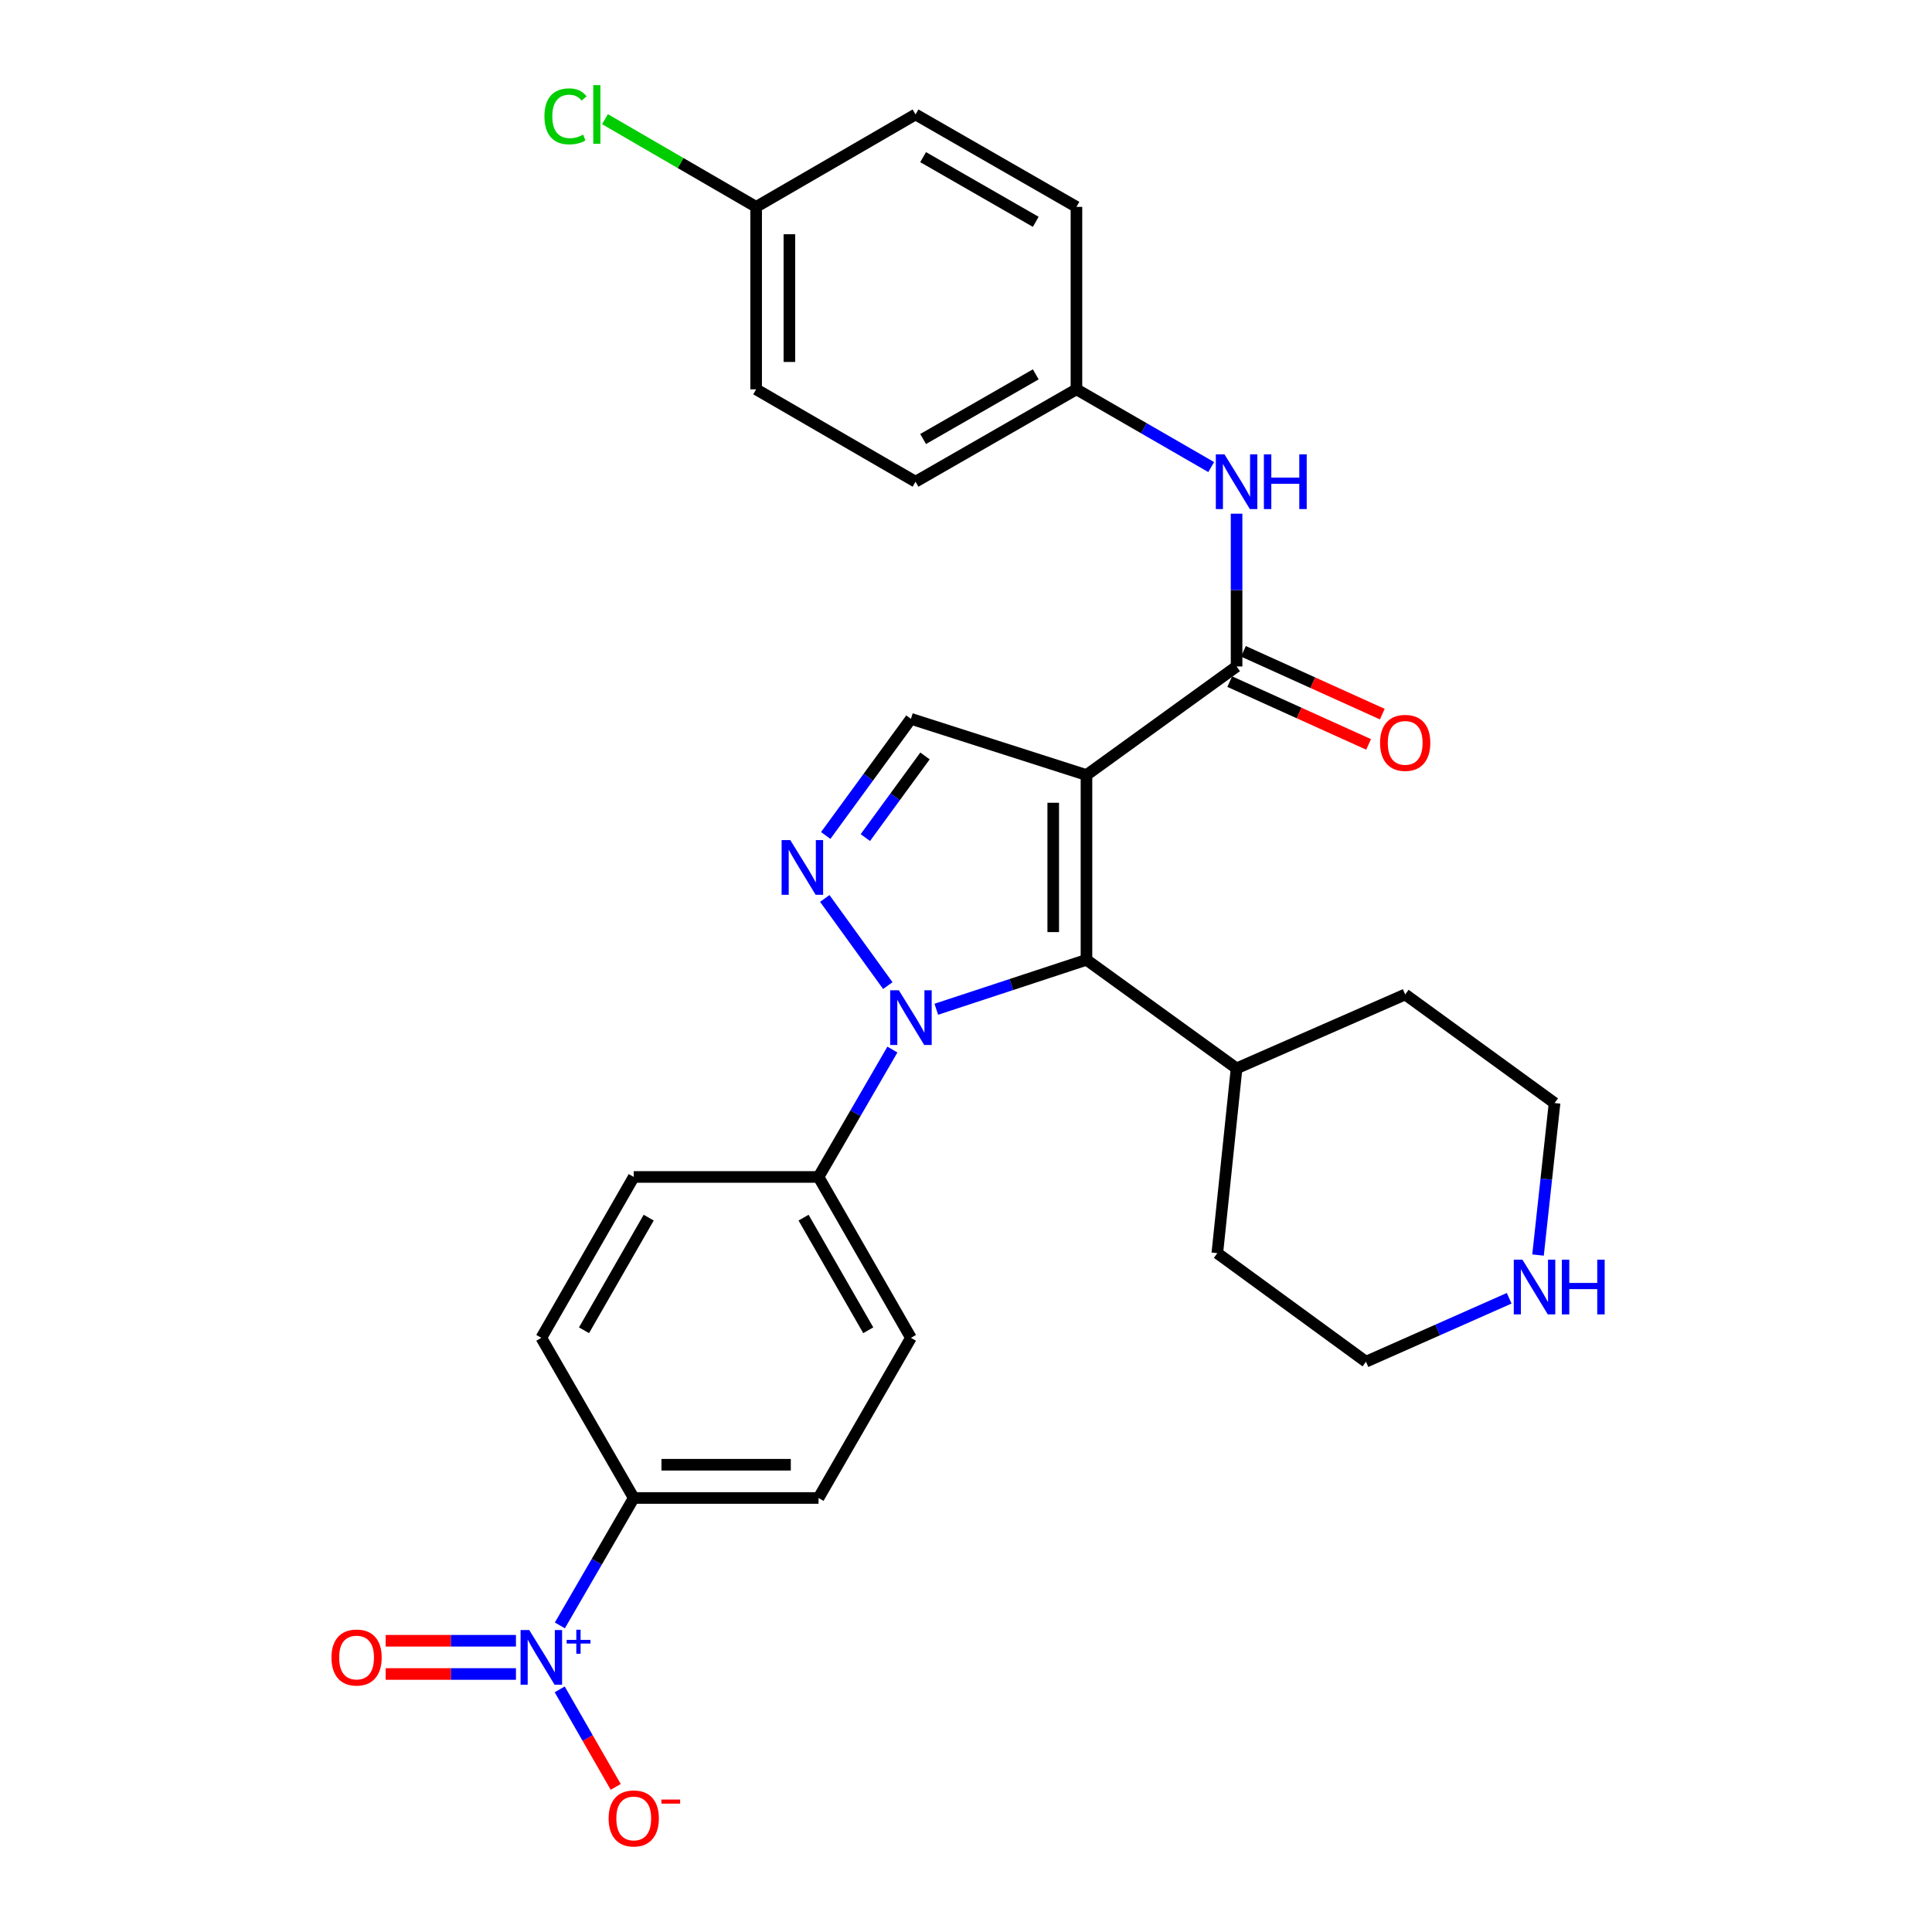 <?xml version='1.0' encoding='iso-8859-1'?>
<svg version='1.1' baseProfile='full'
              xmlns='http://www.w3.org/2000/svg'
                      xmlns:rdkit='http://www.rdkit.org/xml'
                      xmlns:xlink='http://www.w3.org/1999/xlink'
                  xml:space='preserve'
width='1000px' height='1000px' viewBox='0 0 1000 1000'>
<!-- END OF HEADER -->
<rect style='opacity:1.0;fill:#FFFFFF;stroke:none' width='1000' height='1000' x='0' y='0'> </rect>
<path class='bond-1' d='M 562.357,401.161 L 562.357,496.797' style='fill:none;fill-rule:evenodd;stroke:#000000;stroke-width:6px;stroke-linecap:butt;stroke-linejoin:miter;stroke-opacity:1' />
<path class='bond-1' d='M 545.151,415.507 L 545.151,482.452' style='fill:none;fill-rule:evenodd;stroke:#000000;stroke-width:6px;stroke-linecap:butt;stroke-linejoin:miter;stroke-opacity:1' />
<path class='bond-3' d='M 562.357,401.161 L 640.051,344.965' style='fill:none;fill-rule:evenodd;stroke:#000000;stroke-width:6px;stroke-linecap:butt;stroke-linejoin:miter;stroke-opacity:1' />
<path class='bond-5' d='M 562.357,401.161 L 471.5,372.064' style='fill:none;fill-rule:evenodd;stroke:#000000;stroke-width:6px;stroke-linecap:butt;stroke-linejoin:miter;stroke-opacity:1' />
<path class='bond-0' d='M 484.632,522.384 L 523.494,509.591' style='fill:none;fill-rule:evenodd;stroke:#0000FF;stroke-width:6px;stroke-linecap:butt;stroke-linejoin:miter;stroke-opacity:1' />
<path class='bond-0' d='M 523.494,509.591 L 562.357,496.797' style='fill:none;fill-rule:evenodd;stroke:#000000;stroke-width:6px;stroke-linecap:butt;stroke-linejoin:miter;stroke-opacity:1' />
<path class='bond-7' d='M 461.907,543.251 L 442.787,576.22' style='fill:none;fill-rule:evenodd;stroke:#0000FF;stroke-width:6px;stroke-linecap:butt;stroke-linejoin:miter;stroke-opacity:1' />
<path class='bond-7' d='M 442.787,576.22 L 423.668,609.19' style='fill:none;fill-rule:evenodd;stroke:#000000;stroke-width:6px;stroke-linecap:butt;stroke-linejoin:miter;stroke-opacity:1' />
<path class='bond-29' d='M 459.528,510.149 L 426.907,465.031' style='fill:none;fill-rule:evenodd;stroke:#0000FF;stroke-width:6px;stroke-linecap:butt;stroke-linejoin:miter;stroke-opacity:1' />
<path class='bond-12' d='M 562.357,496.797 L 640.051,552.994' style='fill:none;fill-rule:evenodd;stroke:#000000;stroke-width:6px;stroke-linecap:butt;stroke-linejoin:miter;stroke-opacity:1' />
<path class='bond-2' d='M 427.389,432.443 L 449.445,402.254' style='fill:none;fill-rule:evenodd;stroke:#0000FF;stroke-width:6px;stroke-linecap:butt;stroke-linejoin:miter;stroke-opacity:1' />
<path class='bond-2' d='M 449.445,402.254 L 471.5,372.064' style='fill:none;fill-rule:evenodd;stroke:#000000;stroke-width:6px;stroke-linecap:butt;stroke-linejoin:miter;stroke-opacity:1' />
<path class='bond-2' d='M 447.899,433.536 L 463.338,412.404' style='fill:none;fill-rule:evenodd;stroke:#0000FF;stroke-width:6px;stroke-linecap:butt;stroke-linejoin:miter;stroke-opacity:1' />
<path class='bond-2' d='M 463.338,412.404 L 478.777,391.271' style='fill:none;fill-rule:evenodd;stroke:#000000;stroke-width:6px;stroke-linecap:butt;stroke-linejoin:miter;stroke-opacity:1' />
<path class='bond-6' d='M 640.051,344.965 L 640.051,305.423' style='fill:none;fill-rule:evenodd;stroke:#000000;stroke-width:6px;stroke-linecap:butt;stroke-linejoin:miter;stroke-opacity:1' />
<path class='bond-6' d='M 640.051,305.423 L 640.051,265.88' style='fill:none;fill-rule:evenodd;stroke:#0000FF;stroke-width:6px;stroke-linecap:butt;stroke-linejoin:miter;stroke-opacity:1' />
<path class='bond-11' d='M 636.507,352.804 L 672.445,369.053' style='fill:none;fill-rule:evenodd;stroke:#000000;stroke-width:6px;stroke-linecap:butt;stroke-linejoin:miter;stroke-opacity:1' />
<path class='bond-11' d='M 672.445,369.053 L 708.384,385.302' style='fill:none;fill-rule:evenodd;stroke:#FF0000;stroke-width:6px;stroke-linecap:butt;stroke-linejoin:miter;stroke-opacity:1' />
<path class='bond-11' d='M 643.595,337.126 L 679.534,353.375' style='fill:none;fill-rule:evenodd;stroke:#000000;stroke-width:6px;stroke-linecap:butt;stroke-linejoin:miter;stroke-opacity:1' />
<path class='bond-11' d='M 679.534,353.375 L 715.473,369.625' style='fill:none;fill-rule:evenodd;stroke:#FF0000;stroke-width:6px;stroke-linecap:butt;stroke-linejoin:miter;stroke-opacity:1' />
<path class='bond-4' d='M 289.782,841.309 L 308.902,808.33' style='fill:none;fill-rule:evenodd;stroke:#0000FF;stroke-width:6px;stroke-linecap:butt;stroke-linejoin:miter;stroke-opacity:1' />
<path class='bond-4' d='M 308.902,808.33 L 328.022,775.351' style='fill:none;fill-rule:evenodd;stroke:#000000;stroke-width:6px;stroke-linecap:butt;stroke-linejoin:miter;stroke-opacity:1' />
<path class='bond-9' d='M 289.701,874.414 L 304.197,899.655' style='fill:none;fill-rule:evenodd;stroke:#0000FF;stroke-width:6px;stroke-linecap:butt;stroke-linejoin:miter;stroke-opacity:1' />
<path class='bond-9' d='M 304.197,899.655 L 318.694,924.895' style='fill:none;fill-rule:evenodd;stroke:#FF0000;stroke-width:6px;stroke-linecap:butt;stroke-linejoin:miter;stroke-opacity:1' />
<path class='bond-10' d='M 267.059,849.25 L 233.343,849.25' style='fill:none;fill-rule:evenodd;stroke:#0000FF;stroke-width:6px;stroke-linecap:butt;stroke-linejoin:miter;stroke-opacity:1' />
<path class='bond-10' d='M 233.343,849.25 L 199.626,849.25' style='fill:none;fill-rule:evenodd;stroke:#FF0000;stroke-width:6px;stroke-linecap:butt;stroke-linejoin:miter;stroke-opacity:1' />
<path class='bond-10' d='M 267.059,866.456 L 233.343,866.456' style='fill:none;fill-rule:evenodd;stroke:#0000FF;stroke-width:6px;stroke-linecap:butt;stroke-linejoin:miter;stroke-opacity:1' />
<path class='bond-10' d='M 233.343,866.456 L 199.626,866.456' style='fill:none;fill-rule:evenodd;stroke:#FF0000;stroke-width:6px;stroke-linecap:butt;stroke-linejoin:miter;stroke-opacity:1' />
<path class='bond-18' d='M 626.919,241.754 L 592.043,221.635' style='fill:none;fill-rule:evenodd;stroke:#0000FF;stroke-width:6px;stroke-linecap:butt;stroke-linejoin:miter;stroke-opacity:1' />
<path class='bond-18' d='M 592.043,221.635 L 557.166,201.516' style='fill:none;fill-rule:evenodd;stroke:#000000;stroke-width:6px;stroke-linecap:butt;stroke-linejoin:miter;stroke-opacity:1' />
<path class='bond-14' d='M 423.668,609.19 L 328.022,609.19' style='fill:none;fill-rule:evenodd;stroke:#000000;stroke-width:6px;stroke-linecap:butt;stroke-linejoin:miter;stroke-opacity:1' />
<path class='bond-15' d='M 423.668,609.19 L 471.5,692.466' style='fill:none;fill-rule:evenodd;stroke:#000000;stroke-width:6px;stroke-linecap:butt;stroke-linejoin:miter;stroke-opacity:1' />
<path class='bond-15' d='M 415.923,630.251 L 449.406,688.545' style='fill:none;fill-rule:evenodd;stroke:#000000;stroke-width:6px;stroke-linecap:butt;stroke-linejoin:miter;stroke-opacity:1' />
<path class='bond-8' d='M 328.022,775.351 L 423.668,775.351' style='fill:none;fill-rule:evenodd;stroke:#000000;stroke-width:6px;stroke-linecap:butt;stroke-linejoin:miter;stroke-opacity:1' />
<path class='bond-8' d='M 342.369,758.145 L 409.321,758.145' style='fill:none;fill-rule:evenodd;stroke:#000000;stroke-width:6px;stroke-linecap:butt;stroke-linejoin:miter;stroke-opacity:1' />
<path class='bond-32' d='M 328.022,775.351 L 280.19,692.466' style='fill:none;fill-rule:evenodd;stroke:#000000;stroke-width:6px;stroke-linecap:butt;stroke-linejoin:miter;stroke-opacity:1' />
<path class='bond-27' d='M 640.051,552.994 L 630.081,648.639' style='fill:none;fill-rule:evenodd;stroke:#000000;stroke-width:6px;stroke-linecap:butt;stroke-linejoin:miter;stroke-opacity:1' />
<path class='bond-28' d='M 640.051,552.994 L 727.323,514.739' style='fill:none;fill-rule:evenodd;stroke:#000000;stroke-width:6px;stroke-linecap:butt;stroke-linejoin:miter;stroke-opacity:1' />
<path class='bond-13' d='M 796.076,649.615 L 800.36,610.275' style='fill:none;fill-rule:evenodd;stroke:#0000FF;stroke-width:6px;stroke-linecap:butt;stroke-linejoin:miter;stroke-opacity:1' />
<path class='bond-13' d='M 800.36,610.275 L 804.644,570.936' style='fill:none;fill-rule:evenodd;stroke:#000000;stroke-width:6px;stroke-linecap:butt;stroke-linejoin:miter;stroke-opacity:1' />
<path class='bond-30' d='M 781.147,671.984 L 744.084,688.4' style='fill:none;fill-rule:evenodd;stroke:#0000FF;stroke-width:6px;stroke-linecap:butt;stroke-linejoin:miter;stroke-opacity:1' />
<path class='bond-30' d='M 744.084,688.4 L 707.02,704.816' style='fill:none;fill-rule:evenodd;stroke:#000000;stroke-width:6px;stroke-linecap:butt;stroke-linejoin:miter;stroke-opacity:1' />
<path class='bond-16' d='M 328.022,609.19 L 280.19,692.466' style='fill:none;fill-rule:evenodd;stroke:#000000;stroke-width:6px;stroke-linecap:butt;stroke-linejoin:miter;stroke-opacity:1' />
<path class='bond-16' d='M 335.767,630.251 L 302.285,688.545' style='fill:none;fill-rule:evenodd;stroke:#000000;stroke-width:6px;stroke-linecap:butt;stroke-linejoin:miter;stroke-opacity:1' />
<path class='bond-17' d='M 471.5,692.466 L 423.668,775.351' style='fill:none;fill-rule:evenodd;stroke:#000000;stroke-width:6px;stroke-linecap:butt;stroke-linejoin:miter;stroke-opacity:1' />
<path class='bond-21' d='M 557.166,201.516 L 557.166,107.075' style='fill:none;fill-rule:evenodd;stroke:#000000;stroke-width:6px;stroke-linecap:butt;stroke-linejoin:miter;stroke-opacity:1' />
<path class='bond-22' d='M 557.166,201.516 L 473.88,249.329' style='fill:none;fill-rule:evenodd;stroke:#000000;stroke-width:6px;stroke-linecap:butt;stroke-linejoin:miter;stroke-opacity:1' />
<path class='bond-22' d='M 536.107,193.766 L 477.807,227.235' style='fill:none;fill-rule:evenodd;stroke:#000000;stroke-width:6px;stroke-linecap:butt;stroke-linejoin:miter;stroke-opacity:1' />
<path class='bond-19' d='M 391.378,107.075 L 391.378,201.516' style='fill:none;fill-rule:evenodd;stroke:#000000;stroke-width:6px;stroke-linecap:butt;stroke-linejoin:miter;stroke-opacity:1' />
<path class='bond-19' d='M 408.584,121.241 L 408.584,187.35' style='fill:none;fill-rule:evenodd;stroke:#000000;stroke-width:6px;stroke-linecap:butt;stroke-linejoin:miter;stroke-opacity:1' />
<path class='bond-20' d='M 391.378,107.075 L 352.258,84.383' style='fill:none;fill-rule:evenodd;stroke:#000000;stroke-width:6px;stroke-linecap:butt;stroke-linejoin:miter;stroke-opacity:1' />
<path class='bond-20' d='M 352.258,84.383 L 313.138,61.692' style='fill:none;fill-rule:evenodd;stroke:#00CC00;stroke-width:6px;stroke-linecap:butt;stroke-linejoin:miter;stroke-opacity:1' />
<path class='bond-31' d='M 391.378,107.075 L 473.88,59.242' style='fill:none;fill-rule:evenodd;stroke:#000000;stroke-width:6px;stroke-linecap:butt;stroke-linejoin:miter;stroke-opacity:1' />
<path class='bond-24' d='M 557.166,107.075 L 473.88,59.242' style='fill:none;fill-rule:evenodd;stroke:#000000;stroke-width:6px;stroke-linecap:butt;stroke-linejoin:miter;stroke-opacity:1' />
<path class='bond-24' d='M 536.105,114.82 L 477.804,81.338' style='fill:none;fill-rule:evenodd;stroke:#000000;stroke-width:6px;stroke-linecap:butt;stroke-linejoin:miter;stroke-opacity:1' />
<path class='bond-23' d='M 473.88,249.329 L 391.378,201.516' style='fill:none;fill-rule:evenodd;stroke:#000000;stroke-width:6px;stroke-linecap:butt;stroke-linejoin:miter;stroke-opacity:1' />
<path class='bond-25' d='M 707.02,704.816 L 630.081,648.639' style='fill:none;fill-rule:evenodd;stroke:#000000;stroke-width:6px;stroke-linecap:butt;stroke-linejoin:miter;stroke-opacity:1' />
<path class='bond-26' d='M 804.644,570.936 L 727.323,514.739' style='fill:none;fill-rule:evenodd;stroke:#000000;stroke-width:6px;stroke-linecap:butt;stroke-linejoin:miter;stroke-opacity:1' />
<path  class='atom-1' d='M 465.24 512.547
L 474.52 527.547
Q 475.44 529.027, 476.92 531.707
Q 478.4 534.387, 478.48 534.547
L 478.48 512.547
L 482.24 512.547
L 482.24 540.867
L 478.36 540.867
L 468.4 524.467
Q 467.24 522.547, 466 520.347
Q 464.8 518.147, 464.44 517.467
L 464.44 540.867
L 460.76 540.867
L 460.76 512.547
L 465.24 512.547
' fill='#0000FF'/>
<path  class='atom-3' d='M 409.044 434.824
L 418.324 449.824
Q 419.244 451.304, 420.724 453.984
Q 422.204 456.664, 422.284 456.824
L 422.284 434.824
L 426.044 434.824
L 426.044 463.144
L 422.164 463.144
L 412.204 446.744
Q 411.044 444.824, 409.804 442.624
Q 408.604 440.424, 408.244 439.744
L 408.244 463.144
L 404.564 463.144
L 404.564 434.824
L 409.044 434.824
' fill='#0000FF'/>
<path  class='atom-5' d='M 273.93 843.693
L 283.21 858.693
Q 284.13 860.173, 285.61 862.853
Q 287.09 865.533, 287.17 865.693
L 287.17 843.693
L 290.93 843.693
L 290.93 872.013
L 287.05 872.013
L 277.09 855.613
Q 275.93 853.693, 274.69 851.493
Q 273.49 849.293, 273.13 848.613
L 273.13 872.013
L 269.45 872.013
L 269.45 843.693
L 273.93 843.693
' fill='#0000FF'/>
<path  class='atom-5' d='M 293.306 848.798
L 298.296 848.798
L 298.296 843.544
L 300.513 843.544
L 300.513 848.798
L 305.635 848.798
L 305.635 850.699
L 300.513 850.699
L 300.513 855.979
L 298.296 855.979
L 298.296 850.699
L 293.306 850.699
L 293.306 848.798
' fill='#0000FF'/>
<path  class='atom-7' d='M 633.791 235.169
L 643.071 250.169
Q 643.991 251.649, 645.471 254.329
Q 646.951 257.009, 647.031 257.169
L 647.031 235.169
L 650.791 235.169
L 650.791 263.489
L 646.911 263.489
L 636.951 247.089
Q 635.791 245.169, 634.551 242.969
Q 633.351 240.769, 632.991 240.089
L 632.991 263.489
L 629.311 263.489
L 629.311 235.169
L 633.791 235.169
' fill='#0000FF'/>
<path  class='atom-7' d='M 654.191 235.169
L 658.031 235.169
L 658.031 247.209
L 672.511 247.209
L 672.511 235.169
L 676.351 235.169
L 676.351 263.489
L 672.511 263.489
L 672.511 250.409
L 658.031 250.409
L 658.031 263.489
L 654.191 263.489
L 654.191 235.169
' fill='#0000FF'/>
<path  class='atom-10' d='M 315.022 941.219
Q 315.022 934.419, 318.382 930.619
Q 321.742 926.819, 328.022 926.819
Q 334.302 926.819, 337.662 930.619
Q 341.022 934.419, 341.022 941.219
Q 341.022 948.099, 337.622 952.019
Q 334.222 955.899, 328.022 955.899
Q 321.782 955.899, 318.382 952.019
Q 315.022 948.139, 315.022 941.219
M 328.022 952.699
Q 332.342 952.699, 334.662 949.819
Q 337.022 946.899, 337.022 941.219
Q 337.022 935.659, 334.662 932.859
Q 332.342 930.019, 328.022 930.019
Q 323.702 930.019, 321.342 932.819
Q 319.022 935.619, 319.022 941.219
Q 319.022 946.939, 321.342 949.819
Q 323.702 952.699, 328.022 952.699
' fill='#FF0000'/>
<path  class='atom-10' d='M 342.342 931.441
L 352.031 931.441
L 352.031 933.553
L 342.342 933.553
L 342.342 931.441
' fill='#FF0000'/>
<path  class='atom-11' d='M 171.564 857.933
Q 171.564 851.133, 174.924 847.333
Q 178.284 843.533, 184.564 843.533
Q 190.844 843.533, 194.204 847.333
Q 197.564 851.133, 197.564 857.933
Q 197.564 864.813, 194.164 868.733
Q 190.764 872.613, 184.564 872.613
Q 178.324 872.613, 174.924 868.733
Q 171.564 864.853, 171.564 857.933
M 184.564 869.413
Q 188.884 869.413, 191.204 866.533
Q 193.564 863.613, 193.564 857.933
Q 193.564 852.373, 191.204 849.573
Q 188.884 846.733, 184.564 846.733
Q 180.244 846.733, 177.884 849.533
Q 175.564 852.333, 175.564 857.933
Q 175.564 863.653, 177.884 866.533
Q 180.244 869.413, 184.564 869.413
' fill='#FF0000'/>
<path  class='atom-12' d='M 714.323 384.504
Q 714.323 377.704, 717.683 373.904
Q 721.043 370.104, 727.323 370.104
Q 733.603 370.104, 736.963 373.904
Q 740.323 377.704, 740.323 384.504
Q 740.323 391.384, 736.923 395.304
Q 733.523 399.184, 727.323 399.184
Q 721.083 399.184, 717.683 395.304
Q 714.323 391.424, 714.323 384.504
M 727.323 395.984
Q 731.643 395.984, 733.963 393.104
Q 736.323 390.184, 736.323 384.504
Q 736.323 378.944, 733.963 376.144
Q 731.643 373.304, 727.323 373.304
Q 723.003 373.304, 720.643 376.104
Q 718.323 378.904, 718.323 384.504
Q 718.323 390.224, 720.643 393.104
Q 723.003 395.984, 727.323 395.984
' fill='#FF0000'/>
<path  class='atom-14' d='M 788.013 652.01
L 797.293 667.01
Q 798.213 668.49, 799.693 671.17
Q 801.173 673.85, 801.253 674.01
L 801.253 652.01
L 805.013 652.01
L 805.013 680.33
L 801.133 680.33
L 791.173 663.93
Q 790.013 662.01, 788.773 659.81
Q 787.573 657.61, 787.213 656.93
L 787.213 680.33
L 783.533 680.33
L 783.533 652.01
L 788.013 652.01
' fill='#0000FF'/>
<path  class='atom-14' d='M 808.413 652.01
L 812.253 652.01
L 812.253 664.05
L 826.733 664.05
L 826.733 652.01
L 830.573 652.01
L 830.573 680.33
L 826.733 680.33
L 826.733 667.25
L 812.253 667.25
L 812.253 680.33
L 808.413 680.33
L 808.413 652.01
' fill='#0000FF'/>
<path  class='atom-21' d='M 281.794 60.222
Q 281.794 53.182, 285.074 49.502
Q 288.394 45.782, 294.674 45.782
Q 300.514 45.782, 303.634 49.903
L 300.994 52.062
Q 298.714 49.062, 294.674 49.062
Q 290.394 49.062, 288.114 51.943
Q 285.874 54.782, 285.874 60.222
Q 285.874 65.823, 288.194 68.703
Q 290.554 71.582, 295.114 71.582
Q 298.234 71.582, 301.874 69.703
L 302.994 72.703
Q 301.514 73.662, 299.274 74.222
Q 297.034 74.782, 294.554 74.782
Q 288.394 74.782, 285.074 71.022
Q 281.794 67.263, 281.794 60.222
' fill='#00CC00'/>
<path  class='atom-21' d='M 307.074 44.062
L 310.754 44.062
L 310.754 74.422
L 307.074 74.422
L 307.074 44.062
' fill='#00CC00'/>
</svg>
